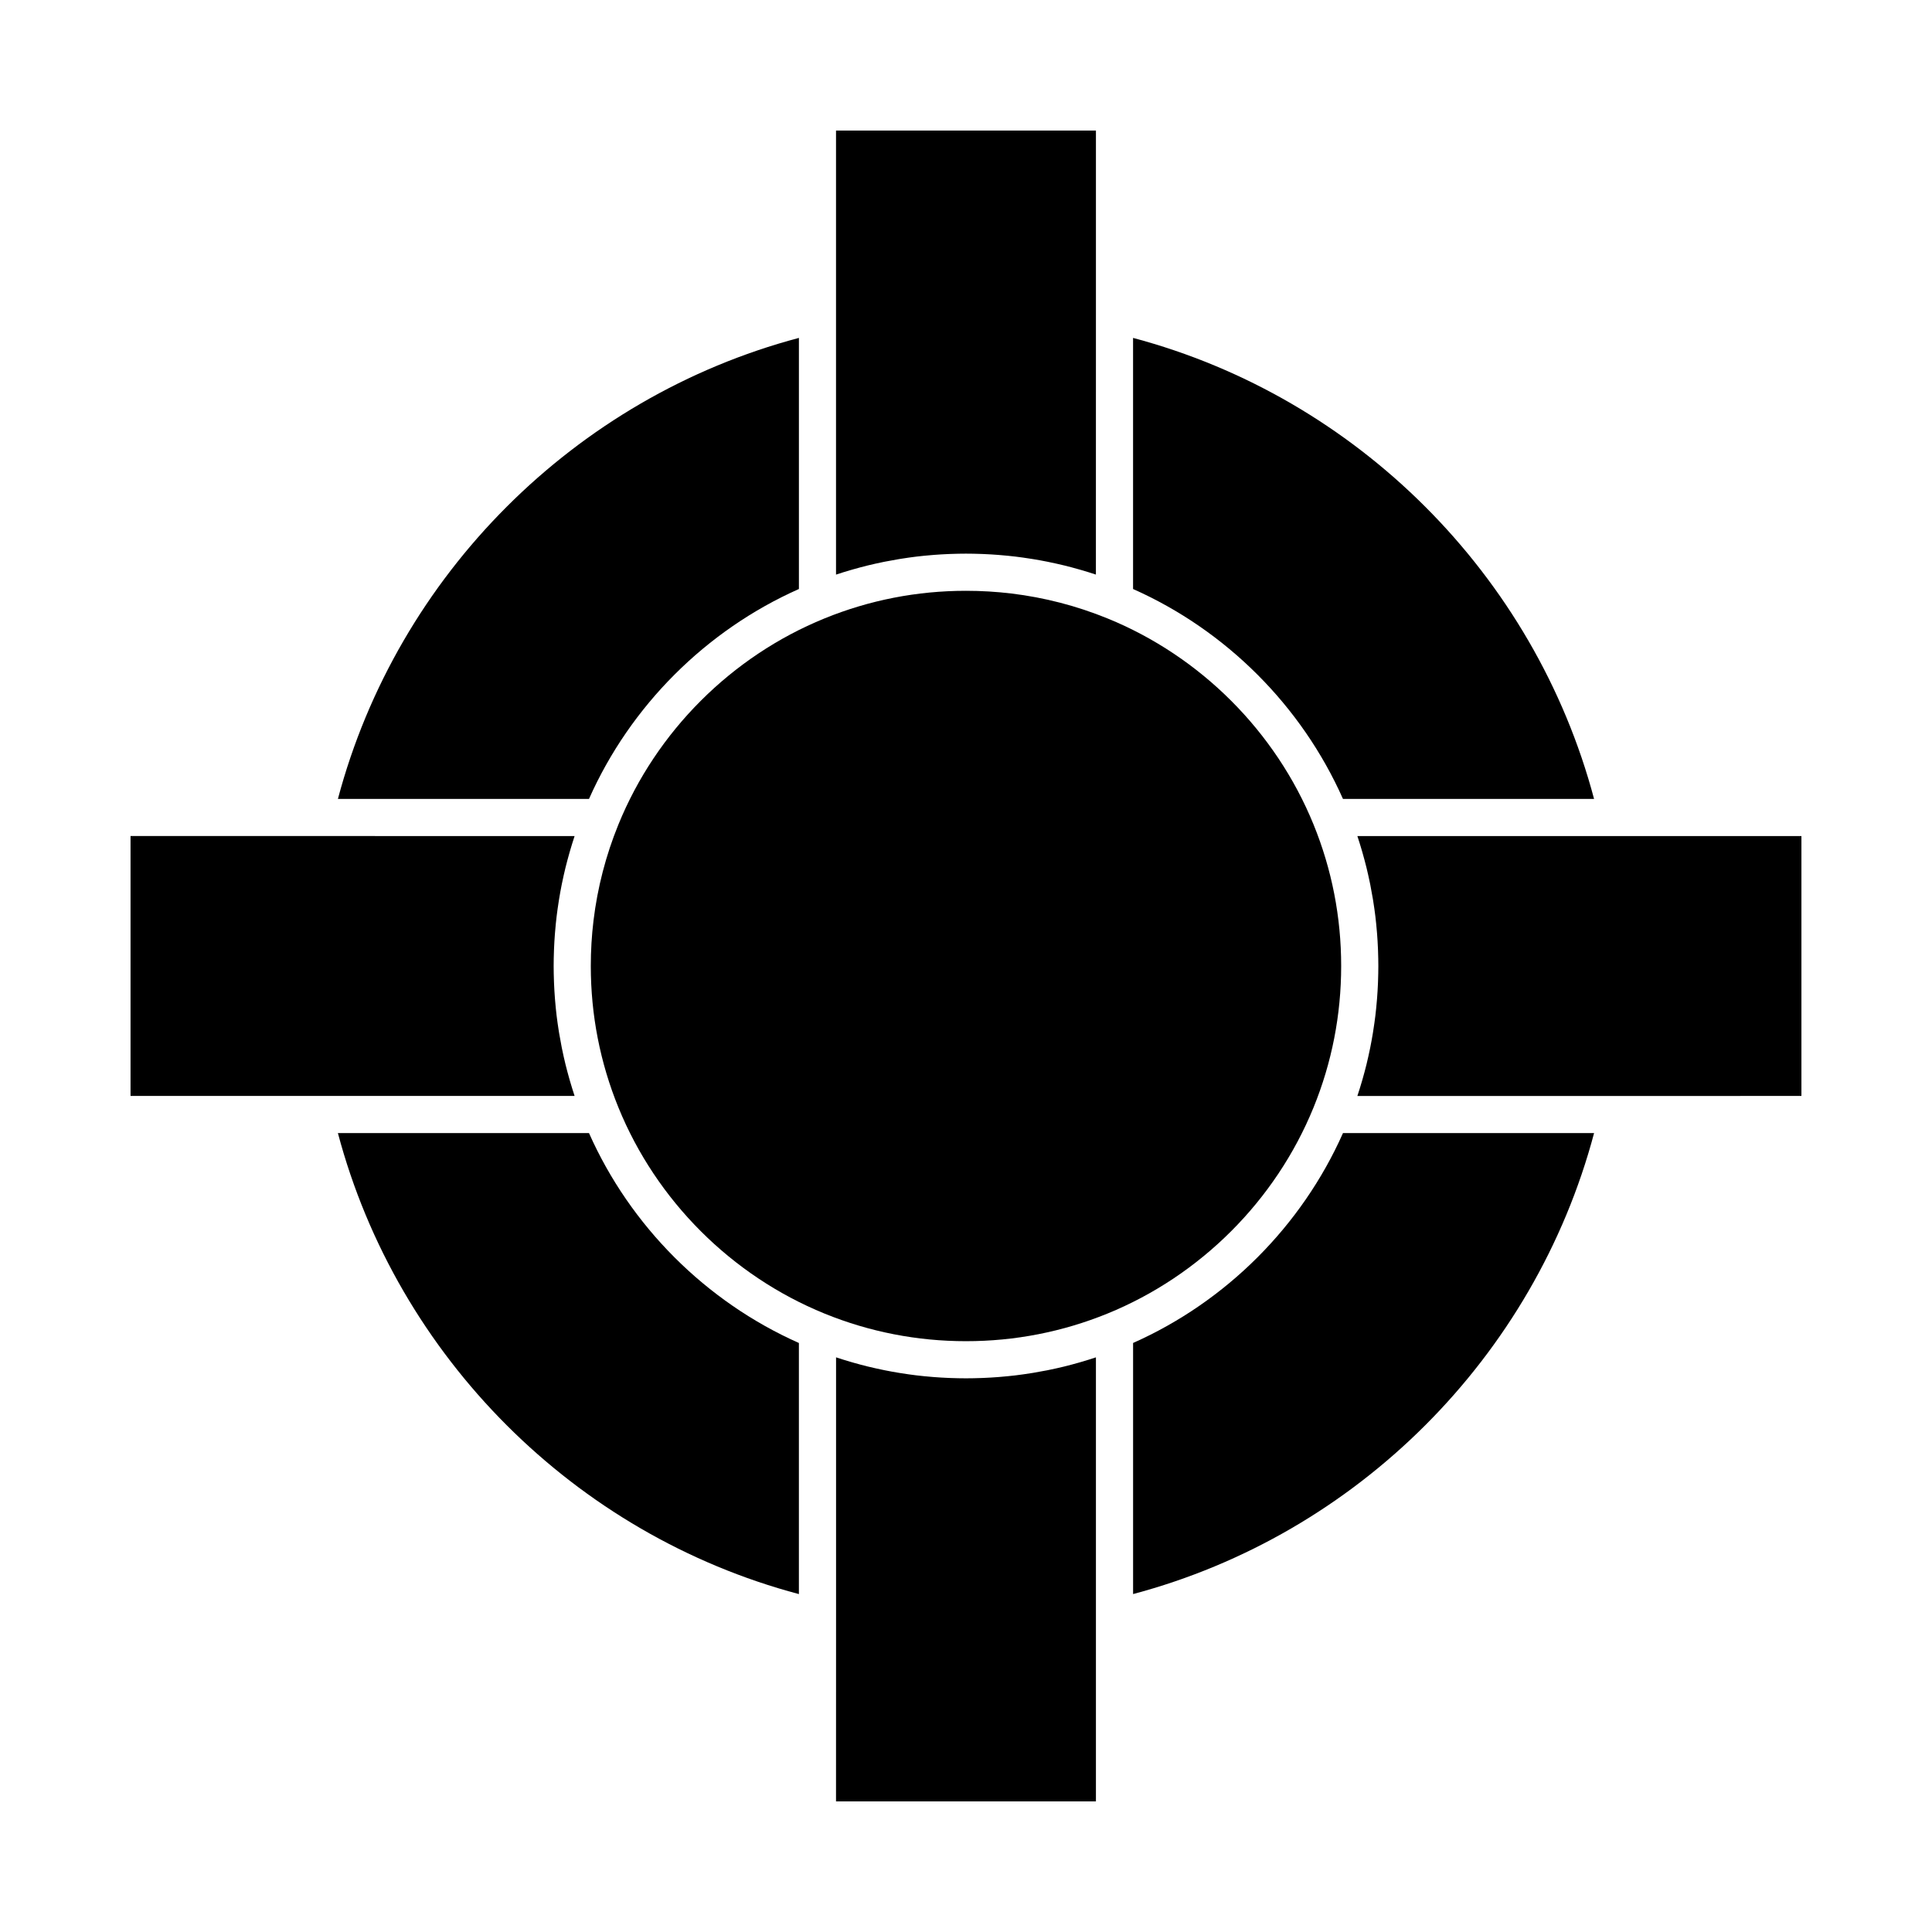 <?xml version="1.0" encoding="UTF-8"?>
<!-- Uploaded to: ICON Repo, www.iconrepo.com, Generator: ICON Repo Mixer Tools -->
<svg fill="#000000" width="800px" height="800px" version="1.1" viewBox="144 144 512 512" xmlns="http://www.w3.org/2000/svg">
 <g>
  <path d="m296.2 434.2c-0.395-1.199-0.77-2.406-1.121-3.617-0.07-0.246-0.141-0.492-0.211-0.738-0.352-1.246-0.691-2.496-1-3.754-0.016-0.062-0.031-0.129-0.047-0.195-0.297-1.223-0.57-2.453-0.824-3.688-0.047-0.227-0.094-0.449-0.141-0.676-0.246-1.238-0.473-2.484-0.68-3.731-0.039-0.242-0.078-0.488-0.117-0.734-0.203-1.289-0.391-2.582-0.547-3.879-0.004-0.035-0.008-0.066-0.012-0.102-0.152-1.277-0.277-2.559-0.383-3.844-0.02-0.238-0.043-0.48-0.059-0.719-0.098-1.266-0.172-2.535-0.227-3.809-0.012-0.246-0.02-0.496-0.027-0.746-0.047-1.32-0.078-2.644-0.078-3.969 0-1.328 0.031-2.648 0.078-3.969 0.008-0.25 0.016-0.5 0.027-0.746 0.055-1.27 0.129-2.539 0.227-3.805 0.02-0.242 0.043-0.48 0.062-0.723 0.105-1.281 0.23-2.559 0.383-3.832 0.004-0.039 0.008-0.074 0.012-0.109 0.156-1.297 0.34-2.586 0.543-3.871 0.039-0.246 0.078-0.496 0.117-0.742 0.203-1.246 0.43-2.488 0.676-3.727 0.047-0.23 0.094-0.457 0.145-0.688 0.254-1.23 0.527-2.453 0.824-3.676 0.016-0.066 0.031-0.133 0.047-0.199 0.309-1.254 0.648-2.504 1-3.75 0.07-0.246 0.141-0.492 0.211-0.738 0.352-1.211 0.727-2.418 1.121-3.621 0.027-0.078 0.047-0.16 0.074-0.238l-69.004-0.008h-48.676v68.879h117.68c-0.027-0.078-0.051-0.16-0.074-0.238z"/>
  <path d="m355.72 300.09v-66.543c-59.355 15.77-106.4 62.812-122.17 122.17h66.543c10.953-24.656 30.969-44.672 55.625-55.625z"/>
  <path d="m430.59 504.91c-0.25 0.074-0.5 0.145-0.75 0.215-1.242 0.352-2.492 0.691-3.746 1-0.062 0.016-0.129 0.031-0.195 0.047-1.223 0.301-2.453 0.57-3.688 0.824-0.223 0.047-0.449 0.094-0.672 0.141-1.242 0.246-2.484 0.473-3.734 0.68-0.242 0.039-0.488 0.078-0.734 0.113-1.289 0.203-2.582 0.391-3.879 0.547-0.035 0.004-0.066 0.008-0.102 0.012-1.277 0.152-2.559 0.277-3.844 0.383-0.238 0.02-0.477 0.043-0.719 0.062-1.266 0.098-2.535 0.172-3.809 0.227-0.246 0.012-0.496 0.02-0.746 0.027-1.32 0.047-2.644 0.078-3.973 0.078s-2.652-0.031-3.973-0.078c-0.246-0.008-0.496-0.016-0.746-0.027-1.273-0.055-2.543-0.129-3.809-0.227-0.238-0.02-0.477-0.039-0.719-0.062-1.281-0.105-2.562-0.23-3.84-0.383-0.035-0.004-0.07-0.008-0.105-0.012-1.297-0.156-2.59-0.344-3.875-0.547-0.246-0.039-0.492-0.074-0.738-0.117-1.25-0.203-2.492-0.43-3.731-0.68-0.227-0.047-0.449-0.094-0.676-0.141-1.23-0.254-2.457-0.527-3.676-0.824-0.066-0.016-0.137-0.031-0.203-0.047-1.254-0.309-2.5-0.645-3.738-0.996-0.254-0.07-0.508-0.145-0.758-0.219-1.207-0.352-2.406-0.723-3.602-1.117-0.082-0.027-0.164-0.051-0.246-0.078v69.004l-0.012 48.68h68.879v-117.68c-0.082 0.027-0.164 0.051-0.242 0.074-1.195 0.398-2.394 0.77-3.602 1.121z"/>
  <path d="m499.9 355.72h66.543c-15.77-59.355-62.812-106.4-122.17-122.17v66.543c24.656 10.953 44.672 30.969 55.625 55.625z"/>
  <path d="m369.41 295.08c0.246-0.07 0.492-0.141 0.738-0.211 1.246-0.352 2.496-0.691 3.754-1 0.062-0.016 0.129-0.031 0.195-0.047 1.223-0.297 2.449-0.57 3.684-0.824 0.227-0.047 0.453-0.098 0.68-0.141 1.238-0.246 2.481-0.473 3.731-0.68 0.246-0.039 0.492-0.078 0.738-0.117 1.289-0.203 2.578-0.391 3.875-0.547 0.035-0.004 0.07-0.008 0.105-0.012 1.273-0.152 2.555-0.277 3.836-0.383 0.242-0.02 0.48-0.043 0.723-0.062 1.266-0.098 2.535-0.172 3.805-0.227 0.25-0.012 0.496-0.02 0.746-0.027 1.32-0.047 2.644-0.078 3.973-0.078s2.648 0.031 3.969 0.078c0.25 0.008 0.5 0.016 0.746 0.027 1.273 0.055 2.543 0.129 3.809 0.227 0.238 0.02 0.48 0.039 0.719 0.062 1.285 0.105 2.566 0.23 3.84 0.383 0.035 0.004 0.066 0.008 0.102 0.012 1.297 0.156 2.594 0.344 3.879 0.547 0.242 0.039 0.488 0.074 0.73 0.113 1.25 0.203 2.496 0.43 3.738 0.68 0.223 0.043 0.445 0.094 0.668 0.141 1.242 0.254 2.477 0.531 3.707 0.828 0.059 0.016 0.113 0.027 0.172 0.039 1.262 0.309 2.519 0.648 3.769 1.004 0.238 0.066 0.477 0.137 0.719 0.203 1.219 0.355 2.434 0.73 3.641 1.129 0.074 0.023 0.152 0.047 0.227 0.07l0.008-68.996v-48.676h-68.879v117.68c0.078-0.027 0.16-0.047 0.238-0.074 1.199-0.398 2.406-0.77 3.617-1.121z"/>
  <path d="m300.09 444.28h-66.543c15.77 59.355 62.812 106.4 122.17 122.17v-66.543c-24.656-10.953-44.672-30.969-55.625-55.625z"/>
  <path d="m492.1 437.5c4.859-11.922 7.324-24.539 7.324-37.504s-2.465-25.582-7.324-37.504c-10.047-24.648-29.945-44.551-54.594-54.598-0.004 0-0.004 0-0.008-0.004-8.195-3.34-16.719-5.547-25.461-6.602-3.973-0.48-7.988-0.719-12.043-0.719-12.965 0-25.582 2.465-37.504 7.324-24.648 10.047-44.551 29.945-54.598 54.594 0 0.004 0 0.004-0.004 0.008-3.34 8.195-5.547 16.723-6.602 25.461-0.48 3.973-0.719 7.988-0.719 12.043 0 12.965 2.465 25.582 7.324 37.504 10.047 24.652 29.949 44.551 54.602 54.602 11.922 4.859 24.539 7.324 37.504 7.324s25.582-2.465 37.504-7.324c24.648-10.051 44.551-29.953 54.598-54.605z"/>
  <path d="m572.74 365.56h-0.02-69.004c0.027 0.082 0.051 0.164 0.078 0.246 0.395 1.195 0.766 2.398 1.117 3.602 0.074 0.25 0.145 0.504 0.215 0.754 0.352 1.242 0.691 2.488 0.996 3.738 0.02 0.07 0.031 0.141 0.051 0.211 0.297 1.219 0.566 2.441 0.824 3.672 0.047 0.227 0.094 0.449 0.141 0.676 0.246 1.238 0.473 2.484 0.68 3.731 0.039 0.246 0.078 0.492 0.117 0.738 0.203 1.289 0.391 2.578 0.547 3.879 0.004 0.035 0.008 0.07 0.012 0.105 0.152 1.273 0.277 2.555 0.383 3.84 0.02 0.242 0.043 0.48 0.062 0.723 0.098 1.266 0.172 2.535 0.227 3.809 0.012 0.246 0.02 0.496 0.027 0.746 0.047 1.32 0.078 2.644 0.078 3.973s-0.031 2.652-0.078 3.973c-0.008 0.246-0.016 0.496-0.027 0.746-0.055 1.273-0.129 2.543-0.227 3.809-0.02 0.238-0.039 0.48-0.062 0.719-0.105 1.285-0.23 2.566-0.383 3.844-0.004 0.035-0.008 0.066-0.012 0.102-0.156 1.297-0.344 2.59-0.547 3.879-0.039 0.246-0.074 0.488-0.113 0.734-0.207 1.25-0.43 2.496-0.68 3.734-0.047 0.223-0.094 0.449-0.141 0.672-0.254 1.23-0.527 2.461-0.824 3.68-0.016 0.066-0.031 0.137-0.047 0.203-0.309 1.254-0.645 2.5-1 3.746-0.07 0.25-0.141 0.5-0.215 0.75-0.352 1.211-0.723 2.41-1.121 3.609-0.027 0.082-0.051 0.164-0.074 0.242h69.004l48.672-0.004v-68.879z"/>
  <path d="m444.28 499.9v66.543c59.355-15.77 106.4-62.812 122.17-122.17h-66.543c-10.953 24.656-30.969 44.672-55.625 55.625z"/>
 </g>
</svg>